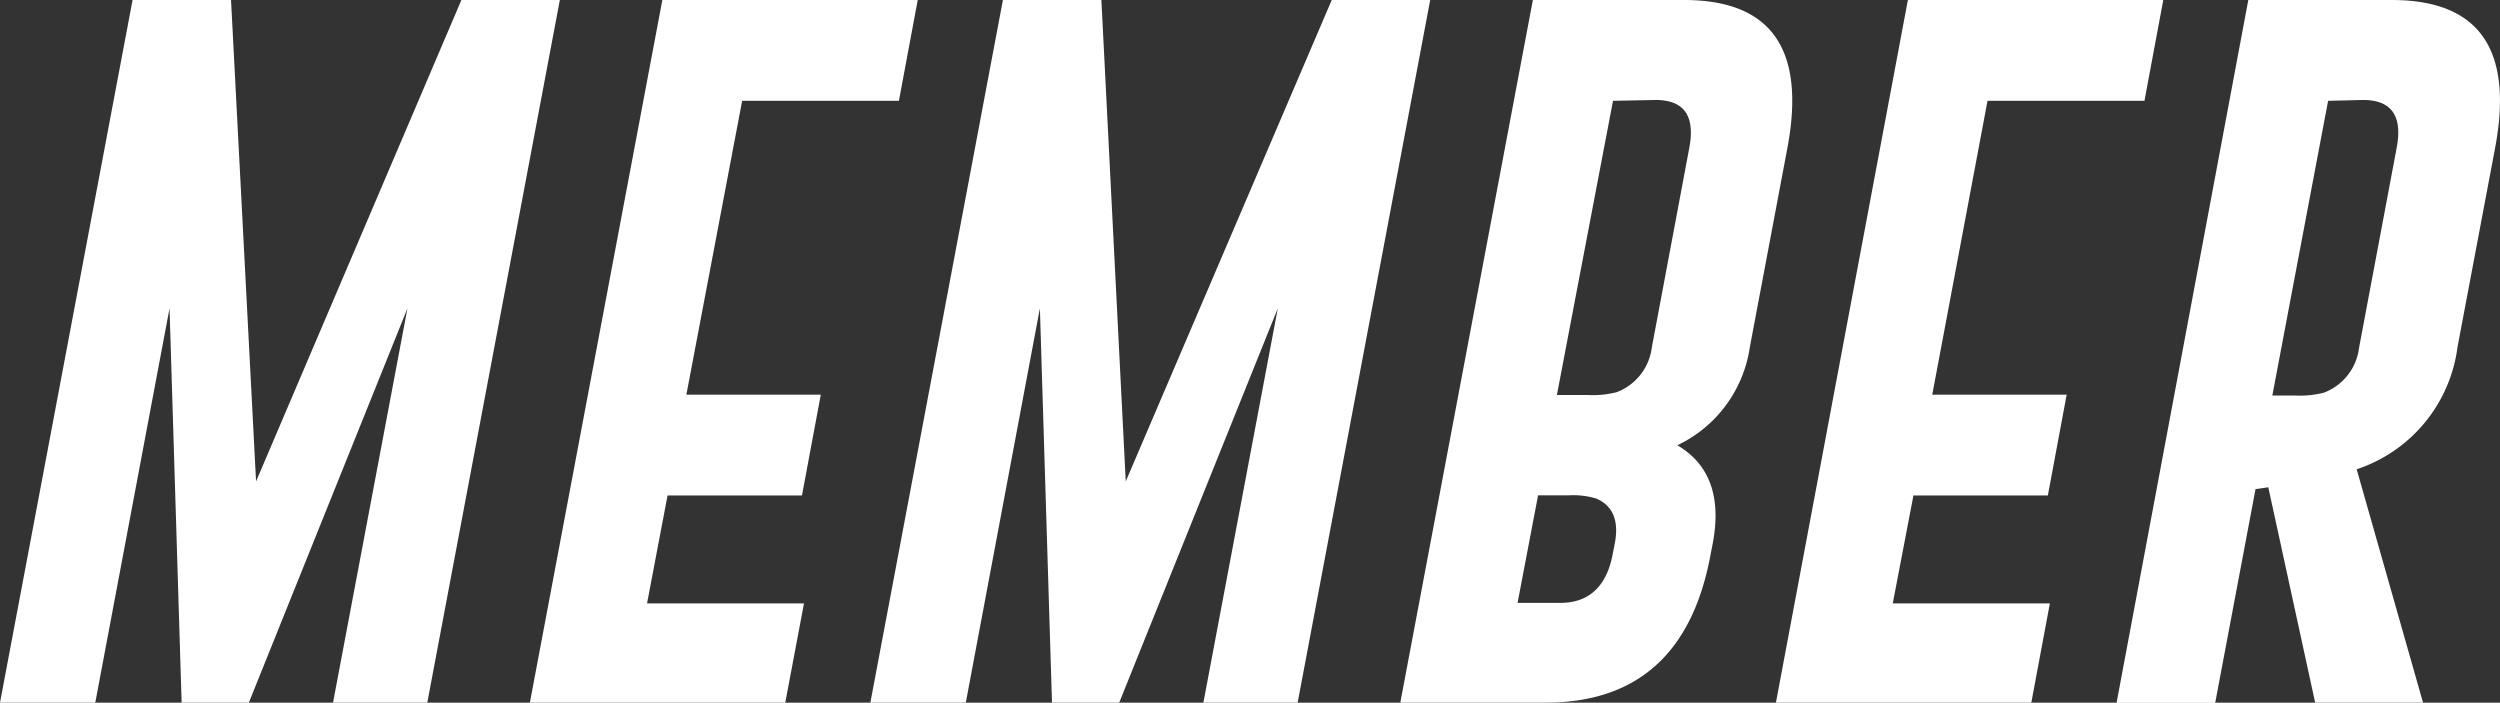 <svg xmlns="http://www.w3.org/2000/svg" viewBox="0 0 148.79 41.82"><rect x="0" y="0" width="148.79" height="41.82" fill="#333333" stroke="none"/><defs><style>.cls-1{fill:#fff;}</style></defs><g id="レイヤー_2" data-name="レイヤー 2"><g id="レイヤー_1-2" data-name="レイヤー 1"><path class="cls-1" d="M15.24,28.65,27.46,0h5.86L25.43,41.82H19.82l4.43-23.47L14.81,41.82h-4l-.72-23.47L5.67,41.82H0L7.89,0h5.86Z"/><path class="cls-1" d="M39.42,0h15.2L53.5,6H44.17L40.85,23.49h8l-1.12,6h-8l-1.22,6.42h9.34l-1.12,5.94H31.53Z"/><path class="cls-1" d="M67,28.65,79.26,0h5.86L77.23,41.82H71.62l4.43-23.47L66.61,41.82h-4l-.72-23.47L57.48,41.82H51.8L59.69,0h5.86Z"/><path class="cls-1" d="M91.23,0h9q7.8,0,6.15,8.8l-2.24,11.88a7.69,7.69,0,0,1-4.31,5.82q2.88,1.7,2.11,5.82l-.14.72Q100.17,41.8,92,41.82H83.34Zm.31,29.48-1.22,6.4h2.56c1.7,0,2.73-1,3.09-2.84l.14-.72C96.36,31,96,30.1,95,29.67a4.77,4.77,0,0,0-1.64-.19ZM96,6,92.66,23.51H94.5a5.77,5.77,0,0,0,1.72-.17,3.28,3.28,0,0,0,2.09-2.66L100.54,8.8c.36-1.9-.31-2.85-2-2.85Z"/><path class="cls-1" d="M113.55,0h15.2l-1.12,6h-9.34L115,23.49h8l-1.12,6h-8l-1.23,6.42H122l-1.11,5.94h-15.2Z"/><path class="cls-1" d="M133.81,0h8.54q7.8,0,6.15,8.8l-2.24,11.86a8.86,8.86,0,0,1-6,7.27l3.95,13.89h-6.42L135,29l-.76.11-2.4,12.72h-5.87Zm4.75,6-3.32,17.54h1.35a5.77,5.77,0,0,0,1.72-.17,3.28,3.28,0,0,0,2.09-2.66L142.64,8.8q.54-2.85-2-2.85Z"/></g></g></svg>